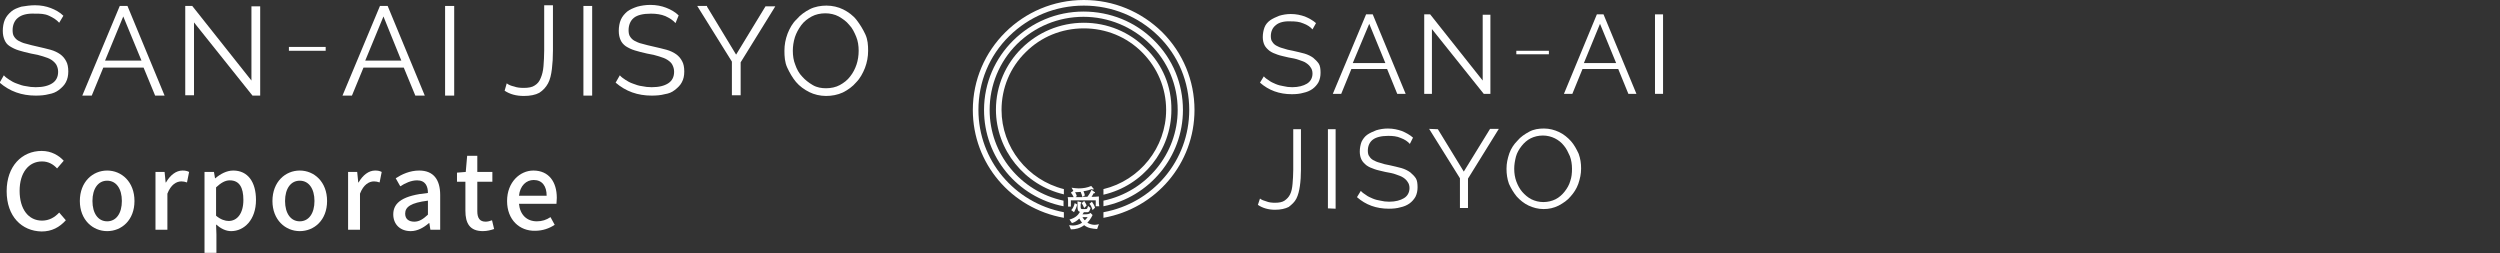<?xml version="1.0" encoding="utf-8"?>
<!-- Generator: Adobe Illustrator 24.3.0, SVG Export Plug-In . SVG Version: 6.00 Build 0)  -->
<svg version="1.1" id="レイヤー_1" xmlns="http://www.w3.org/2000/svg" xmlns:xlink="http://www.w3.org/1999/xlink" x="0px"
	 y="0px" viewBox="0 0 713.9 72.3" style="enable-background:new 0 0 713.9 72.3;" xml:space="preserve">
<rect x="0" y="0" width="713.9" height="72.3" fill="#333333" stroke="none"/>
<style type="text/css">
	.st0{display:none;}
	.st1{display:inline;}
	.st2{fill:#FFFFFF;}
	.st3{display:inline;fill:#FFFFFF;}
	.st4{fill:#BE5A28;}
	.st5{display:inline;opacity:0.8;}
	.st6{fill:#569CB2;}
	.st7{display:inline;opacity:0.6;}
	.st8{fill:#B2A558;}
	.st9{fill:#0098CF;}
	.st10{clip-path:url(#SVGID_2_);}
</style>
<g class="st0">
	<g class="st1">
		<g>
			<path class="st2" d="M16.9,12.2c-0.7-0.8-1.6-1.4-2.9-2c-1.2-0.5-2.6-0.7-4.1-0.7c-2.2-0.1-3.8,0.3-4.8,1.2
				c-1,0.8-1.5,2.1-1.5,3.5c0,0.7,0.1,1.4,0.4,1.8c0.3,0.5,0.7,0.9,1.2,1.2c0.6,0.3,1.3,0.7,2.3,0.9c0.9,0.3,2,0.5,3.2,0.8
				c1.3,0.3,2.6,0.6,3.7,0.9c1.1,0.3,2.1,0.8,2.8,1.3c0.7,0.5,1.3,1.2,1.7,2c0.4,0.7,0.6,1.7,0.6,2.9c0,1.1-0.2,2.2-0.7,3.1
				c-0.4,0.8-1.1,1.5-2,2.2c-0.8,0.6-1.7,1-2.9,1.2c-1.1,0.3-2.4,0.4-3.7,0.4c-4,0-7.4-1.2-10.3-3.7l1.2-2.1c0.4,0.5,1,0.9,1.6,1.3
				s1.3,0.8,2.2,1.1c0.8,0.3,1.6,0.6,2.5,0.7c0.9,0.2,1.8,0.3,2.8,0.3c2.1,0,3.6-0.4,4.7-1.1c1.1-0.7,1.7-1.8,1.7-3.3
				c0-0.8-0.2-1.4-0.5-2c-0.3-0.5-0.8-1-1.4-1.4c-0.6-0.4-1.4-0.7-2.4-1c-0.9-0.3-2.1-0.6-3.4-0.8c-1.3-0.3-2.6-0.6-3.5-0.9
				c-1-0.3-1.8-0.7-2.6-1.2c-0.7-0.5-1.2-1.1-1.5-1.8c-0.3-0.7-0.5-1.5-0.5-2.6c0-1.1,0.2-2.3,0.6-3.2c0.4-0.9,1-1.6,1.8-2.3
				s1.7-1,2.9-1.4C7.4,7.3,8.6,7.1,10,7.1c1.7,0,3.2,0.3,4.5,0.8s2.6,1.2,3.6,2.2L16.9,12.2z"/>
			<path class="st2" d="M34.2,7.3h2.2l10.6,25.6h-2.7l-3.3-8H29.5l-3.3,8h-2.7L34.2,7.3z M40.4,22.9l-5.1-12.6L30,22.9H40.4z"/>
			<path class="st2" d="M55.4,12.1v20.8h-2.5V7.3h2l16.9,21.3V7.4h2.5v25.5h-2.2L55.4,12.1z"/>
			<path class="st2" d="M82.5,20.1v-1.1h10.5v1.1H82.5z"/>
			<path class="st2" d="M108.5,7.3h2.2l10.6,25.6h-2.7l-3.3-8h-11.5l-3.3,8h-2.7L108.5,7.3z M114.6,22.9l-5.1-12.6l-5.2,12.6H114.6z
				"/>
			<path class="st2" d="M127.1,32.9V7.3h2.6v25.6H127.1z"/>
			<path class="st2" d="M144.7,29.4c0.5,0.4,1.2,0.7,2.1,0.9c0.8,0.3,1.7,0.4,2.8,0.4c1.3,0,2.4-0.2,3.1-0.7
				c0.8-0.5,1.3-1.1,1.7-2.1c0.4-0.9,0.7-2.1,0.8-3.4c0.1-1.3,0.2-2.9,0.2-4.5V7.1h2.5v12.9c0,2-0.1,3.7-0.3,5.3
				c-0.2,1.6-0.5,3-1.1,4.1c-0.6,1.1-1.4,2-2.5,2.7c-1.1,0.6-2.6,0.9-4.4,0.9c-2.2,0-4-0.5-5.5-1.5L144.7,29.4z"/>
			<path class="st2" d="M166.6,32.8V7.3h2.5v25.6h-2.5V32.8z"/>
			<path class="st2" d="M192.9,12.2c-0.7-0.8-1.6-1.4-2.9-2c-1.2-0.5-2.6-0.7-4.1-0.7c-2.3,0-3.9,0.4-4.9,1.2
				c-1,0.8-1.5,2.1-1.5,3.5c0,0.7,0.1,1.4,0.4,1.8c0.3,0.5,0.7,0.9,1.2,1.2c0.6,0.3,1.3,0.7,2.3,0.9c0.9,0.3,2,0.5,3.2,0.8
				c1.3,0.3,2.6,0.6,3.7,0.9c1.1,0.3,2.1,0.8,2.8,1.3c0.7,0.5,1.3,1.2,1.7,2c0.4,0.7,0.6,1.7,0.6,2.9s-0.2,2.2-0.7,3.1
				c-0.4,0.8-1.1,1.5-2,2.2s-1.7,1-2.9,1.2c-1.1,0.3-2.4,0.4-3.7,0.4c-4,0-7.4-1.2-10.3-3.7l1.2-2.1c0.4,0.5,1,0.9,1.6,1.3
				c0.6,0.4,1.3,0.8,2.2,1.1c0.8,0.3,1.6,0.6,2.5,0.7c0.9,0.2,1.8,0.3,2.8,0.3c2.1,0,3.6-0.4,4.7-1.1c1.1-0.7,1.7-1.8,1.7-3.3
				c0-0.8-0.2-1.4-0.5-2s-0.8-1-1.4-1.4s-1.4-0.7-2.4-1c-0.9-0.3-2.1-0.6-3.4-0.8c-1.3-0.3-2.6-0.6-3.5-0.9c-1-0.3-1.8-0.7-2.6-1.2
				c-0.7-0.5-1.2-1.1-1.5-1.8c-0.3-0.7-0.5-1.5-0.5-2.6c0-1.1,0.2-2.3,0.6-3.2c0.4-0.9,1-1.6,1.8-2.3c0.8-0.6,1.7-1,2.9-1.4
				c1.1-0.3,2.4-0.5,3.7-0.5c1.7,0,3.2,0.3,4.5,0.8c1.3,0.5,2.6,1.2,3.6,2.2L192.9,12.2z"/>
			<path class="st2" d="M201.9,7.5l8.3,13.7l8.4-13.8h2.8l-9.9,16v9.4H209v-9.6l-9.9-15.9h2.8V7.5z"/>
			<path class="st2" d="M235.9,33.1c-1.7,0-3.4-0.4-4.8-1.1c-1.4-0.7-2.8-1.7-3.8-2.9c-1-1.2-1.8-2.6-2.5-4.1s-0.8-3.2-0.8-4.8
				c0-1.7,0.3-3.3,0.9-4.9c0.6-1.5,1.4-3,2.6-4.1c1-1.2,2.4-2.2,3.8-2.9c1.4-0.7,3.1-1,4.7-1c1.7,0,3.4,0.4,4.8,1.1
				c1.4,0.7,2.8,1.7,3.8,3s1.8,2.6,2.5,4.1s0.8,3.1,0.8,4.7c0,1.7-0.3,3.3-0.9,4.9c-0.6,1.5-1.4,3-2.5,4.1c-1,1.2-2.4,2.2-3.8,2.9
				C239.2,32.8,237.5,33.1,235.9,33.1z M226.4,20.1c0,1.4,0.2,2.8,0.7,4c0.4,1.2,1.1,2.5,2,3.4c0.8,0.9,1.8,1.7,3,2.4
				s2.5,0.9,3.8,0.9c1.4,0,2.8-0.3,3.9-0.9c1.1-0.6,2.2-1.4,3-2.5c0.8-1,1.4-2.2,1.8-3.4c0.4-1.2,0.6-2.6,0.6-3.9
				c0-1.4-0.2-2.8-0.7-4c-0.5-1.2-1.1-2.5-2-3.4c-0.8-1-1.8-1.7-3-2.4c-1.1-0.6-2.5-0.9-3.8-0.9c-1.4,0-2.8,0.3-3.9,0.9
				c-1.1,0.6-2.2,1.4-3,2.5s-1.4,2.2-1.8,3.4C226.6,17.6,226.4,18.8,226.4,20.1z"/>
		</g>
	</g>
	<g class="st1">
		<path class="st2" d="M3.1,49.1h3.5v9H16v-9h3.5v22.1H16v-10H6.6v10H3.1V49.1z"/>
		<path class="st2" d="M25.6,63c0-5.5,3.7-8.7,7.8-8.7c4.1,0,7.8,3.2,7.8,8.7c0,5.5-3.7,8.6-7.8,8.6C29.3,71.6,25.6,68.5,25.6,63z
			 M37.6,63c0-3.5-1.6-5.8-4.2-5.8c-2.6,0-4.2,2.3-4.2,5.8c0,3.5,1.6,5.8,4.2,5.8C36,68.8,37.6,66.5,37.6,63z"/>
		<path class="st2" d="M46.8,65.1V54.7h3.4v10c0,2.8,0.8,4,2.8,4c1.5,0,2.6-0.7,4-2.5V54.7h3.5v16.5h-2.8l-0.3-2.5h-0.1
			c-1.5,1.7-3.1,2.9-5.4,2.9C48.3,71.6,46.8,69.3,46.8,65.1z"/>
		<path class="st2" d="M65.7,69.3l1.6-2.2c1.5,1.2,2.9,1.9,4.7,1.9c2,0,2.9-1,2.9-2.2c0-1.5-1.9-2.2-3.7-2.8c-2.2-0.8-4.7-2-4.7-4.8
			c0-2.8,2.2-4.8,5.8-4.8c2.2,0,4,0.9,5.4,2l-1.6,2.1c-1.1-0.8-2.3-1.4-3.7-1.4c-1.8,0-2.6,0.9-2.6,2c0,1.4,1.7,1.9,3.5,2.6
			c2.3,0.9,4.9,1.9,4.9,5c0,2.8-2.2,5-6.3,5C69.6,71.6,67.3,70.6,65.7,69.3z"/>
		<path class="st2" d="M82.5,63c0-5.4,3.7-8.7,7.5-8.7c4.4,0,6.7,3.1,6.7,7.8c0,0.7-0.1,1.4-0.1,1.7H85.8c0.3,3.1,2.2,5,5.1,5
			c1.5,0,2.7-0.4,3.9-1.2l1.2,2.2c-1.5,1-3.4,1.7-5.6,1.7C86,71.6,82.5,68.4,82.5,63z M93.7,61.5c0-2.8-1.3-4.5-3.7-4.5
			c-2.1,0-3.9,1.6-4.2,4.5H93.7z"/>
	</g>
	<g class="st1">
		<path class="st2" d="M387.3,53.9h-18.1L370,51V8.7l-0.8-3h7.5l-0.7,3v38.5l0.7,0.7h8.6l3.1-0.7L387.3,53.9z"/>
		<path class="st2" d="M418.2,8.7v42.2l-3,3h-12l-3-3V8.7l3-3h12L418.2,8.7z M411.4,11.8h-4.6l-0.7,0.7v34.7l0.7,0.7h4.6l0.7-0.7
			V12.5L411.4,11.8z"/>
		<path class="st2" d="M444.7,50.6l0.6,3.3H437l0.6-3.3l-6.5-40.7l-1.4-4.2h7.5l-0.4,2l4.3,29.4l4.3-29.4l-0.5-2h7.5L451,9.9
			L444.7,50.6z"/>
		<path class="st2" d="M463.5,53.9l0.8-3V8.7l-0.8-2.9h18.1l1.1,6.7l-3.1-0.7h-8.6l-0.7,0.7v13.7l0.7,0.7h2.4l3-0.8v7.5l-3-0.8h-2.4
			l-0.7,0.7v13.6l0.7,0.7h8.6l3.1-0.7l-1.1,6.8H463.5z"/>
	</g>
	<g class="st1">
		<path class="st2" d="M585,5.8h7.5l-0.8,3v17.4l0.7,0.7h4.6l0.7-0.7V8.7l-0.7-3h7.5l-0.8,3V51l0.8,2.9h-7.5l0.7-2.9V33.6l-0.7-0.7
			h-4.6l-0.7,0.7V51l0.8,2.9H585l0.8-2.9V8.7L585,5.8z"/>
		<path class="st2" d="M637.9,20.5v30.5l-3,3h-12l-3-3V20.5l3-3h12L637.9,20.5z M631.1,23.6h-4.6l-0.7,0.7v22.9l0.7,0.7h4.6l0.7-0.7
			V24.3L631.1,23.6z"/>
		<path class="st2" d="M669.2,38.1h-3l-6.3-16.4V51l0.8,2.9h-7.5L654,51V8.7l-0.8-3h6.7l7.8,19.8l7.8-19.8h6.7l-0.8,3V51l0.8,2.9
			h-7.5l0.8-2.9V21.7L669.2,38.1z"/>
		<path class="st2" d="M694.8,53.9l0.8-3V8.7l-0.8-2.9h18.1l1.1,6.7l-3.1-0.7h-8.6l-0.7,0.7v13.7l0.7,0.7h2.4l3-0.8v7.5l-3-0.8h-2.4
			l-0.7,0.7v13.6l0.7,0.7h8.6l3.1-0.7l-1.1,6.8H694.8z"/>
		<path class="st2" d="M640.3,15.5L628.9,6l-11.4,9.5l-3-3.6l12.7-10.5c1-0.8,2.5-0.8,3.5,0l12.7,10.5L640.3,15.5z"/>
	</g>
	<path class="st3" d="M502.6,37.8c1-1,2.3-1.6,3-2.9c0.2-0.3,0.7-0.5,0.9-0.7c0.5-0.5,1-1,1.5-1.5c0.9-0.7,1.8-1.4,2.6-2.1
		c0.7-0.6,1.4-1.1,2.1-1.6c0.4-0.3,0.8-0.7,1.3-1c0.6-0.3,1.6,0.5,1.5,1.2c-0.3,1.5-0.8,3.1-1.3,4.6c-0.1,0.3-0.3,0.5-0.5,0.9
		c-0.1,0.3-0.1,0.7-0.2,1.1c0.3,0.1,0.5,0.2,0.7-0.3c0.2-0.4,0.6-0.7,0.9-1.1c1-1,2-2,3.1-2.9c1.2-1.1,2.5-2.2,3.8-3.1
		c0.9-0.6,1.9-1.1,3-1.4c0.9-0.2,1.3,0.3,1.2,1.2c-0.1,0.9-0.4,1.7-0.6,2.6c-0.3,1.1-0.5,2.3-0.8,3.4c-0.1,0.5-0.2,0.9-0.3,1.4
		c0,0.2-0.1,0.6,0,0.7c0.2,0.1,0.6,0.1,0.8,0.1c1.3-0.5,2.6-1,3.9-1.6c0.9-0.4,1.7-1.1,2.6-1.6c0.1-0.1,0.2-0.2,0.3-0.2
		c1.6-0.2,2.5-1.6,3.8-2.2c0.8-0.4,1.5-1,2-1.8c0.4-0.6,0.9-1.1,1.2-1.7c0.1-0.2,0.6-0.3,0.8-0.2c0.3,0.1,0.9,0.3,0.7,0.9
		c-0.2,0.7-0.5,1.3-0.7,2c-0.1,0.5-0.1,1.1,0.1,1.7c0.1,0.2,0.7,0.4,1,0.3c1.1-0.2,2.3-0.5,3.4-0.8c0.5-0.1,1.1-0.2,1.5-0.4
		c0.4-0.2,0.8-0.5,1.2-0.7c0.2-0.1,0.5-0.2,0.6-0.2c0.5-0.5,0.9-1,1.3-1.5c0.1-0.1,0.2-0.1,0.2-0.2c0.2-1,0.8-0.4,1.2-0.3
		c0.5,0.2,0.4,0.5,0.3,1c-0.2,0.9-0.9,1.4-1.3,2.2c-0.1,0.2-0.2,0.3-0.3,0.5c-0.3,0.4-0.7,0.8-0.8,1.2c-0.3,1.1-1.2,1.8-1.4,3.1
		c-0.2,1.4-0.6,2.9-1.4,4.2c-0.1,0.2-0.2,0.5-0.3,0.7c0.1,0.1,0.2,0.1,0.2,0.2c0.9-0.8,1.9-1.5,2.8-2.3c0.3-0.3,0.8-0.4,1.1-0.7
		c0.8-0.5,1.5-1,2.3-1.5c0.6-0.4,1.3-0.7,1.9-1.1c0.2-0.1,0.4-0.4,0.6-0.6c0.8-0.4,1.5-0.9,2.3-1.3c1.3-0.7,2.6-1.3,3.8-1.9
		c1.4-0.7,2.8-1.3,4.2-1.9c0.3-0.1,0.5-0.3,0.8-0.5c0.7-0.3,1.5-0.6,2.2-0.9c0.1,0,0.2-0.1,0.2-0.2c0.3-0.3,0.5-0.6,0.9-0.1
		c0.2,0.2,0.6,0.2,0.9,0.3c-0.2,0.3-0.4,0.7-0.6,1c0.2,0.1,0.3,0.2,0.5,0.4c-0.2,0.1-0.4,0.2-0.5,0.2c-0.8,0.2-1.7,0.2-2.5,0.5
		c-1.1,0.4-2,0.9-3.1,1.4c-1.1,0.5-2.3,1-3.4,1.6c-0.9,0.4-1.8,1-2.7,1.4c-1.7,0.7-3,2.1-4.7,2.9c-1.5,0.7-2.8,1.8-4.2,2.8
		c-0.4,0.3-0.8,0.6-1.3,1c-0.1,0.1-0.2,0.3-0.4,0.5c-1.1,0.9-2.3,1.6-2.9,2.9c-0.3,0.7-0.4,1.4-0.7,2.1c-0.4,1.1-0.8,2.1-1.3,3.2
		c-0.3,0.8-0.6,1.6-1.1,2.2c-0.3,0.3-0.5,0.7-0.6,1c-0.6,1.3-1.5,2.4-2.6,3.2c-0.4,0.3-0.5,0.8-1.1,0.9c-0.6,0.1-1-0.1-1.3-0.5
		c-0.5-1-0.8-2.2-0.3-3.3c0.2-0.6,0.4-1.3,0.7-1.9c0.3-0.5,0.7-1,0.9-1.5c0.8-1.6,1.9-2.8,3.1-4c1.1-1.2,2.3-2.3,3.4-3.5
		c0.4-0.4,0.5-1.1,0.7-1.7c0.2-0.7,0.6-1.4,0.3-2.3c0-0.2,0.2-0.4,0.3-0.6c0.1-0.3,0.2-0.5,0.3-0.8c0.3-0.9,0.6-1.8,0.9-2.7
		c0.2-0.7,0.5-1.5,0.7-2.3c-0.3,0.1-0.5,0-0.6,0.1c-1.2,0.9-2.7,1-4.1,1.3c-1.2,0.2-2.4,0-3.1-1.1c-0.1-0.2-0.1-0.4-0.2-0.6
		c-0.1-0.4-0.3-0.8-0.4-1.2c-1.3,1-2.4,1.9-3.5,2.7c-1.5,1-3,1.9-4.5,2.8c-0.3,0.2-0.6,0.3-0.9,0.4c-0.8,0.3-1.5,0.7-2.3,1
		c-0.5,0.2-1.1,0.4-1.6,0.6c-0.8,0.3-1.6-0.1-2.1-0.5c-0.4-0.3-0.6-0.9-0.3-1.6c0.3-0.8,0.3-1.7,0.4-2.5c0.2-1,0.5-1.9,0.8-2.9
		c0.2-0.7,0.4-1.3,0.7-2.1c-1.3,1-2.6,1.9-3.8,2.9c-1.2,1-2.1,2.3-3.6,2.7c-0.1,0.3,0,0.6-0.2,0.8c-0.8,0.8-1.8,1.4-2.5,2.2
		c-0.5,0.6-1.2,1.2-1.4,1.9c-0.2,0.8-0.7,1.3-1.1,1.9c-0.2,0.3-0.6,0.5-0.9,0.2c-0.3-0.3-0.6-0.5-0.4-1.1c0.3-0.7,0.4-1.6,0.7-2.3
		c0.3-0.8,0.3-1.7,1.3-2.1c0.2-0.1,0.2-0.8,0.2-1.2c0-0.1-0.1-0.3,0-0.3c0.9-1.3,0.5-2.9,1.1-4.4c-0.3,0-0.5-0.1-0.6,0
		c-0.9,0.6-1.8,1.1-2.7,1.8c-0.7,0.6-1.3,1.3-1.9,1.9c-0.3,0.3-0.6,0.5-0.8,0.8c-0.5,0.6-0.9,1.3-1.5,1.9c-0.6,0.6-1.3,1.2-1.9,1.8
		c-0.2,0.2-0.5,0.5-0.7,0.7c-0.9,1-1.7,2-2.6,3c-0.4,0.5-0.8,0.9-1.3,1.3c-0.1,0.1-0.4,0.2-0.6,0.2c-0.6-0.2-1-1.3-0.7-1.9
		c0.5-1.2,1-2.3,1.5-3.5c0.1-0.1,0.1-0.2,0.2-0.3c0.4-0.9,0.9-1.8,1.2-2.8c0.3-1.1,0.5-2.3,0.7-3.4c0.1-0.3,0.1-0.7,0.2-1
		c0-0.4-0.2-0.5-0.5-0.5c-0.6,0.1-1.3,0.3-1.9,0.4c-0.2,0-0.4-0.1-0.7-0.1c0.1-0.3,0.1-0.6,0.3-0.7c0.4-0.3,0.9-0.5,1.4-0.7
		c0.6-0.4,1.3-0.7,1.9-1.1c0.4-0.3,0.8-0.3,1.3-0.1c0.4,0.3,0.3,0.6,0.3,1c-0.1,0.9-0.1,1.7-0.3,2.6c-0.2,0.8-0.5,1.6-0.8,2.5
		c-0.1,0.4-0.1,0.9-0.2,1.3c-0.3,0.9-0.6,1.9-1,2.8C502.5,37.7,502.5,37.8,502.6,37.8z M541.8,46.5c-2,2.5-4.3,4.8-4.7,8.2
		c0.3-0.1,0.7-0.2,0.8-0.5c0.5-0.7,1-1.5,1.5-2.3c0.8-1.5,1.7-3,2.1-4.7C541.6,47,541.7,46.7,541.8,46.5z"/>
	<g class="st1">
		
			<rect x="291.1" y="15.9" transform="matrix(0.707 -0.707 0.707 0.707 70.062 231.883)" class="st4" width="47.6" height="30.9"/>
	</g>
	<g class="st5">
		
			<rect x="287.7" y="7.6" transform="matrix(0.707 -0.707 0.707 0.707 66.609 223.543)" class="st6" width="30.9" height="47.6"/>
	</g>
	<g class="st7">
		
			<rect x="290.2" y="29.1" transform="matrix(0.707 -0.707 0.707 0.707 61.412 221.863)" class="st8" width="16.7" height="15.4"/>
	</g>
</g>
<g class="st0">
	<polygon class="st3" points="291.7,56.4 298.5,49.6 308.3,49.6 308.3,41.4 298.7,41.4 298.7,8.6 308.3,8.6 308.3,1.8 299.1,1.8 
		291.9,1.8 291.9,8.9 291.9,40.9 291.9,48 291.9,55.1 285.1,55.1 285.1,48 285.1,15.9 285.1,1.8 276.9,1.8 276.9,16.2 276.9,56 
		276.9,56 276.9,63.2 276.9,70.5 284.1,63.2 308.3,63.2 308.3,56.4 	"/>
	<g class="st1">
		<path class="st2" d="M341.5,16.1c1.6-1.1,2.5-2.7,3-4.2c0.5-1.5,0.5-4.9,0.5-7c0-0.7-0.1-1.2-0.2-1.6h2.6c0,0.1-0.1,0.9-0.1,1.6
			c0,2.1-0.1,5.8-0.5,7.6c-0.5,2-1.6,3.7-3.2,5.1L341.5,16.1z M349.8,16.3c0.1-0.3,0.1-0.8,0.1-1.3V4.7c0-0.8-0.1-1.5-0.1-1.5h2.6
			c0,0.1-0.1,0.7-0.1,1.5V14c1.4-0.6,3.2-2,4.4-3.7l1.4,2c-1.5,1.9-4,3.8-6,4.8c-0.4,0.2-0.5,0.4-0.8,0.5L349.8,16.3z"/>
		<path class="st2" d="M367.4,7.7c1.2,0,2.3,1,2.3,2.3s-1,2.3-2.3,2.3s-2.3-1-2.3-2.3S366.2,7.7,367.4,7.7z"/>
		<path class="st2" d="M390.9,5.6c0.5,0,1.3,0,1.8-0.1v2.4c-0.7-0.1-1.4-0.1-1.8-0.1h-2.5c-0.3,4.7-2.2,7.9-5.4,9.9l-2.4-1.6
			c0.6-0.3,1.3-0.6,1.7-1c1.9-1.4,3.3-3.6,3.6-7.3h-3.7c-0.7,1.3-1.8,2.8-2.9,3.7l-2.2-1.3c1.3-0.9,2.4-2.5,3.1-3.7
			c0.5-0.8,0.8-1.7,1-2.4c0.2-0.5,0.3-1.2,0.4-1.8l2.7,0.5c-0.2,0.4-0.4,1.1-0.6,1.4c-0.1,0.4-0.3,0.8-0.5,1.3H390.9z"/>
		<path class="st2" d="M397.5,16c0.2-0.4,0.2-0.7,0.2-1.2V5.3c0-0.7-0.1-1.5-0.2-2h2.8c-0.1,0.7-0.2,1.3-0.2,2v9.2
			c2.9-0.8,6.8-3.1,9.1-5.9l1.3,2c-2.4,2.9-6.1,5-10.3,6.4c-0.2,0.1-0.6,0.2-1.1,0.5L397.5,16z"/>
		<path class="st2" d="M426.6,4.7c-0.1,0.2-0.5,0.7-0.6,1.1c-0.6,1.4-1.6,3.3-2.8,4.9c1.8,1.5,3.9,3.8,5,5.1l-2,1.8
			c-1.2-1.6-2.8-3.4-4.5-5c-1.9,2-4.2,3.8-6.7,5l-1.8-1.9c2.9-1.1,5.6-3.2,7.3-5.1c1.2-1.3,2.3-3.1,2.6-4.3h-6
			c-0.7,0-1.7,0.1-2.1,0.1V3.7c0.5,0.1,1.6,0.1,2.1,0.1h6.2c0.8,0,1.5-0.1,1.8-0.2L426.6,4.7z"/>
	</g>
	<g class="st1">
		<path class="st2" d="M353.3,56.4h-5.5V36.8c1.1-3.4,1.4-8.4,1.4-8.4v-0.7h-6.8v0.7c0,0,1.1,5,1.4,8.4v15.4
			c-0.2,2.2-0.2,5.8-1.4,8.4v-0.2h11.3c3.2,1,7.6,1.4,7.6,1.4h0.1v-5.5h-0.1c-1.4,0.2-4.2,0.2-7.6,0.2"/>
		<path class="st2" d="M377.9,56.4h-4.1V45.5h3.2c3.4,0.2,6,0.2,7.4,1.4h0.3v-5.5h-0.3c-1.4-0.8-4-0.6-7.4,0h-3.2v-9.6h3.2
			c3.8,0.2,6.6,0.2,8,1.4h1.1v-5.5H385c-1.4-0.7-4.6-0.5-8,0h-8.7V28c0,0,0.2,5,1.4,8.4v15.6c-1.1,2.2-1.1,5.8-1.4,8.4v0h9.1
			c3.6,0.8,8,1.4,8,1.4h0.7v-5.5h-0.7c-1.4,0.4-4.6,0.4-8,0.4"/>
		<path class="st2" d="M425.1,57.1c-7.2,0-12.8-5.6-12.8-12.6s5.8-12.6,12.8-12.6c3.4,0,5.8,0.8,7.8,2.4l0.9,1v-6.8l-0.3-0.2
			c-0.6-0.2-1-0.2-1.6-0.4c-1.8-0.4-4-1-7-1c-10.2,0-18,7.8-18,17.6c0,9.8,8,17.6,18,17.6c3.6,0,6-0.6,9-1.6l1.3-0.2v-6.8l-1.9,1.2
			C431.4,56.3,428.5,57.1,425.1,57.1"/>
		<path class="st2" d="M450.3,56.4h-2.7V45.5h2.9c3.4,0.2,6,0.2,7.4,1.4h0.6v-5.5h-0.6c-1.4-0.8-4-0.6-7.4,0h-2.9v-9.6h2.9
			c3.8,0.2,6.6,0.2,8,1.4h1.4v-5.5h-1.4c-1.4-0.7-4.6-0.5-8,0h-9.7V28c0,0,1.3,5,1.4,8.4v15.6c-0.1,2.2-0.1,5.8-1.4,8.4v0h10.1
			c3.6,0.8,8,1.4,8,1.4h1v-5.5h-1c-1.4,0.4-4.4,0.4-8,0.4"/>
		<path class="st2" d="M484.1,51.4c-1.2-1.6-2.2-3-3.2-4.4c3.8-1.6,5.8-4.8,5.8-9c0-6.2-4.6-10.2-11.8-10.2H468v0.7
			c-0.6,1.2-0.6,4.2,0,8.4v15.8c-0.6,4-0.6,6.8,0,8.2v1h4.1v-1c0.9-1.2,0.9-4.2,1.4-8.2v-4.4h1.4h1.2c3.2,5.6,7.8,11.5,9.2,13.3
			l0.2,0.4h7.6l-1.4-1.4C488.9,58.1,486.5,54.7,484.1,51.4 M473.5,31.9h1.9c5.9,0,7.7,4.3,6.7,8.1c-0.7,2.5-3.1,4.2-5.7,4.2l-2.9,0
			C473.5,44.1,473.5,31.9,473.5,31.9z"/>
		<path class="st2" d="M506.2,56.4h-4.1V45.5h3.2c3.4,0.2,6,0.2,7.4,1.4h0.3v-5.5h-0.3c-1.4-0.8-4-0.6-7.4,0h-3.2v-9.6h3.2
			c3.8,0.2,6.6,0.2,8,1.4h1.1v-5.5h-1.1c-1.4-0.7-4.6-0.5-8,0h-8.7V28c0,0,0.2,5,1.4,8.4v15.6c-1.1,2.2-1.1,5.8-1.4,8.4v0h9.1
			c3.6,0.8,8,1.4,8,1.4h0.7v-5.5h-0.7c-1.2,0.4-4.4,0.4-8,0.4"/>
		<path class="st2" d="M532.8,41.7c-3-1.9-5.3-3.6-4.9-6.6c0.3-2.1,2.1-3.7,4.2-3.7c2.7-0.1,4.9,0.9,5.5,2.6l1.4,3.6v-9.7h-0.6
			c-0.8,0-1.4-0.2-2-0.4c-1.2-0.2-2.4-0.6-4-0.6c-6.2,0-10.2,3.8-10.2,9.3c0,5.4,3.8,7.9,7,10.1c2.8,1.9,5.3,3.6,4.9,6.8
			c-0.3,2.5-2.4,4.4-4.9,4.3c-2.7-0.1-5.6-1.4-6.6-3.2l-1.4-2.4v8.7h0.6c0.8,0.2,1.6,0.4,2.4,0.4c1.6,0.4,3,0.8,5.2,0.8
			c6.2,0,10.6-4.2,10.6-9.9C540,46.4,536.2,44,532.8,41.7"/>
	</g>
	<g class="st1">
		<g>
			<path class="st2" d="M16.9,9c-0.7-0.8-1.6-1.4-2.9-2S11.5,6.3,10,6.3C7.8,6.2,6.2,6.6,5.1,7.6c-1,0.8-1.5,2.1-1.5,3.5
				c0,0.7,0.1,1.4,0.4,1.8c0.3,0.5,0.7,0.9,1.2,1.2c0.6,0.3,1.3,0.7,2.3,0.9c0.9,0.3,2,0.5,3.2,0.8c1.3,0.3,2.6,0.6,3.7,0.9
				s2.1,0.8,2.8,1.3c0.7,0.5,1.3,1.2,1.7,2c0.4,0.7,0.6,1.7,0.6,2.9s-0.2,2.2-0.7,3.1c-0.4,0.8-1.1,1.5-2,2.2
				c-0.8,0.6-1.7,1-2.9,1.2c-1.1,0.3-2.4,0.4-3.7,0.4c-4,0-7.4-1.2-10.3-3.7l1.2-2.1c0.4,0.5,1,0.9,1.6,1.3s1.3,0.8,2.2,1.1
				s1.6,0.6,2.5,0.7c0.9,0.2,1.8,0.3,2.8,0.3c2.1,0,3.6-0.4,4.7-1.1c1.1-0.7,1.7-1.8,1.7-3.3c0-0.8-0.2-1.4-0.5-2
				c-0.3-0.5-0.8-1-1.4-1.4c-0.6-0.4-1.4-0.7-2.4-1c-0.9-0.3-2.1-0.6-3.4-0.8c-1.3-0.3-2.6-0.6-3.5-0.9c-1-0.3-1.8-0.7-2.6-1.2
				s-1.2-1.1-1.5-1.8c-0.3-0.7-0.5-1.5-0.5-2.6c0-1.1,0.2-2.3,0.6-3.2s1-1.6,1.8-2.3s1.7-1,2.9-1.4C7.4,4.2,8.6,4,10,4
				c1.7,0,3.2,0.3,4.5,0.8S17,6,18.1,6.9L16.9,9z"/>
			<path class="st2" d="M34.2,4.2h2.2l10.6,25.6h-2.7l-3.3-8H29.5l-3.3,8h-2.7L34.2,4.2z M40.4,19.8L35.2,7.1L30,19.8H40.4z"/>
			<path class="st2" d="M55.4,8.9v20.8h-2.5V4.2h2l16.9,21.3V4.3h2.5v25.5h-2.2L55.4,8.9z"/>
			<path class="st2" d="M82.5,16.9v-1.1h10.5v1.1H82.5z"/>
			<path class="st2" d="M108.5,4.2h2.2l10.6,25.6h-2.7l-3.3-8h-11.5l-3.3,8h-2.7L108.5,4.2z M114.6,19.8l-5.1-12.6l-5.2,12.6H114.6z
				"/>
			<path class="st2" d="M127.1,29.7V4.2h2.6v25.6H127.1z"/>
			<path class="st2" d="M144.7,26.2c0.5,0.4,1.2,0.7,2.1,0.9c0.8,0.3,1.7,0.4,2.8,0.4c1.3,0,2.4-0.2,3.1-0.7
				c0.8-0.5,1.3-1.1,1.7-2.1c0.4-0.9,0.7-2.1,0.8-3.4c0.1-1.3,0.2-2.9,0.2-4.5V4h2.5v12.9c0,2-0.1,3.7-0.3,5.3
				c-0.2,1.6-0.5,3-1.1,4.1s-1.4,2-2.5,2.7c-1.1,0.6-2.6,0.9-4.4,0.9c-2.2,0-4-0.5-5.5-1.5L144.7,26.2z"/>
			<path class="st2" d="M166.6,29.6V4.2h2.5v25.6h-2.5V29.6z"/>
			<path class="st2" d="M192.9,9c-0.7-0.8-1.6-1.4-2.9-2c-1.2-0.5-2.6-0.7-4.1-0.7c-2.3,0-3.9,0.4-4.9,1.2c-1,0.8-1.5,2.1-1.5,3.5
				c0,0.7,0.1,1.4,0.4,1.8c0.3,0.5,0.7,0.9,1.2,1.2c0.6,0.3,1.3,0.7,2.3,0.9c0.9,0.3,2,0.5,3.2,0.8c1.3,0.3,2.6,0.6,3.7,0.9
				c1.1,0.3,2.1,0.8,2.8,1.3c0.7,0.5,1.3,1.2,1.7,2c0.4,0.7,0.6,1.7,0.6,2.9c0,1.1-0.2,2.2-0.7,3.1c-0.4,0.8-1.1,1.5-2,2.2
				c-0.8,0.6-1.7,1-2.9,1.2c-1.1,0.3-2.4,0.4-3.7,0.4c-4,0-7.4-1.2-10.3-3.7l1.2-2.1c0.4,0.5,1,0.9,1.6,1.3c0.6,0.4,1.3,0.8,2.2,1.1
				c0.8,0.3,1.6,0.6,2.5,0.7c0.9,0.2,1.8,0.3,2.8,0.3c2.1,0,3.6-0.4,4.7-1.1c1.1-0.7,1.7-1.8,1.7-3.3c0-0.8-0.2-1.4-0.5-2
				c-0.3-0.5-0.8-1-1.4-1.4s-1.4-0.7-2.4-1c-0.9-0.3-2.1-0.6-3.4-0.8c-1.3-0.3-2.6-0.6-3.5-0.9c-1-0.3-1.8-0.7-2.6-1.2
				s-1.2-1.1-1.5-1.8c-0.3-0.7-0.5-1.5-0.5-2.6c0-1.1,0.2-2.3,0.6-3.2c0.4-0.9,1-1.6,1.8-2.3c0.8-0.6,1.7-1,2.9-1.4
				c1.1-0.3,2.4-0.5,3.7-0.5c1.7,0,3.2,0.3,4.5,0.8c1.3,0.5,2.6,1.2,3.6,2.2L192.9,9z"/>
			<path class="st2" d="M201.9,4.3l8.3,13.7l8.4-13.8h2.8l-9.9,16v9.4H209v-9.6l-9.9-15.9h2.8V4.3z"/>
			<path class="st2" d="M235.9,29.9c-1.7,0-3.4-0.4-4.8-1.1c-1.4-0.7-2.8-1.7-3.8-2.9c-1-1.2-1.8-2.6-2.5-4.1s-0.8-3.2-0.8-4.8
				c0-1.7,0.3-3.3,0.9-4.9c0.6-1.5,1.4-3,2.6-4.1c1-1.2,2.4-2.2,3.8-2.9s3.1-1,4.7-1c1.7,0,3.4,0.4,4.8,1.1c1.4,0.7,2.8,1.7,3.8,3
				s1.8,2.6,2.5,4.1s0.8,3.1,0.8,4.7c0,1.7-0.3,3.3-0.9,4.9c-0.6,1.5-1.4,3-2.5,4.1c-1,1.2-2.4,2.2-3.8,2.9
				C239.2,29.6,237.5,29.9,235.9,29.9z M226.4,16.9c0,1.4,0.2,2.8,0.7,4c0.4,1.2,1.1,2.5,2,3.4c0.8,0.9,1.8,1.7,3,2.4
				c1.1,0.6,2.5,0.9,3.8,0.9c1.4,0,2.8-0.3,3.9-0.9c1.1-0.6,2.2-1.4,3-2.5c0.8-1,1.4-2.2,1.8-3.4c0.4-1.2,0.6-2.6,0.6-3.9
				c0-1.4-0.2-2.8-0.7-4c-0.5-1.2-1.1-2.5-2-3.4c-0.8-1-1.8-1.7-3-2.4c-1.1-0.6-2.5-0.9-3.8-0.9c-1.4,0-2.8,0.3-3.9,0.9
				c-1.1,0.6-2.2,1.4-3,2.5s-1.4,2.2-1.8,3.4C226.6,14.4,226.4,15.6,226.4,16.9z"/>
		</g>
	</g>
	<g class="st1">
		<path class="st2" d="M3.1,46h4l4,11.2c0.5,1.5,1,3,1.5,4.5h0.1c0.5-1.5,0.9-3,1.4-4.5l4-11.2h4V68H19V57.1c0-2,0.3-4.8,0.4-6.8
			h-0.1l-1.8,5.1l-3.8,10.5h-2.2L7.7,55.4l-1.7-5.1H5.8c0.1,2,0.4,4.9,0.4,6.8V68H3.1V46z"/>
		<path class="st2" d="M28.5,63.7c0-3.5,3-5.4,9.9-6.1c0-1.9-0.7-3.6-3.1-3.6c-1.7,0-3.4,0.8-4.8,1.7l-1.3-2.3
			c1.7-1.1,4-2.2,6.7-2.2c4.1,0,6,2.6,6,7V68H39l-0.3-1.9h-0.1c-1.5,1.3-3.3,2.3-5.2,2.3C30.6,68.4,28.5,66.6,28.5,63.7z M38.4,63.8
			v-4c-4.9,0.6-6.5,1.8-6.5,3.7c0,1.6,1.1,2.3,2.6,2.3C35.9,65.7,37.1,65,38.4,63.8z"/>
		<path class="st2" d="M48.6,51.5h2.8l0.3,2.3h0.1c1.5-1.5,3.2-2.7,5.5-2.7c3.5,0,5.1,2.3,5.1,6.5V68h-3.4v-10c0-2.8-0.8-4-2.8-4
			c-1.5,0-2.6,0.8-4,2.2V68h-3.4V51.5z"/>
		<path class="st2" d="M67.3,66.2l1.6-2.2c1.5,1.2,2.9,1.9,4.7,1.9c2,0,2.9-1,2.9-2.2c0-1.5-1.9-2.2-3.7-2.8c-2.2-0.8-4.7-2-4.7-4.8
			c0-2.8,2.2-4.8,5.8-4.8c2.2,0,4,0.9,5.4,1.9l-1.6,2.1c-1.1-0.8-2.3-1.4-3.7-1.4c-1.8,0-2.6,0.9-2.6,2c0,1.4,1.7,1.9,3.5,2.6
			c2.3,0.9,4.9,1.9,4.9,5c0,2.8-2.2,5-6.3,5C71.3,68.4,68.9,67.5,67.3,66.2z"/>
		<path class="st2" d="M84.8,46.4c0-1.2,0.9-2,2.2-2s2.2,0.8,2.2,2c0,1.2-1,2-2.2,2S84.8,47.6,84.8,46.4z M85.3,51.5h3.4V68h-3.4
			V51.5z"/>
		<path class="st2" d="M94.5,59.8c0-5.5,3.7-8.7,7.8-8.7c4.1,0,7.8,3.2,7.8,8.7c0,5.5-3.7,8.6-7.8,8.6
			C98.2,68.4,94.5,65.3,94.5,59.8z M106.5,59.8c0-3.5-1.6-5.8-4.2-5.8c-2.6,0-4.2,2.3-4.2,5.8c0,3.5,1.6,5.8,4.2,5.8
			C104.9,65.6,106.5,63.3,106.5,59.8z"/>
		<path class="st2" d="M115.9,51.5h2.8l0.3,2.3h0.1c1.5-1.5,3.2-2.7,5.5-2.7c3.5,0,5.1,2.3,5.1,6.5V68h-3.4v-10c0-2.8-0.8-4-2.8-4
			c-1.5,0-2.6,0.8-4,2.2V68h-3.4V51.5z"/>
	</g>
</g>
<g>
	<g>
		<g>
			<path class="st2" d="M305.4,62.7c1.7-0.5,2.4-1.2,3-2.2c-0.5-0.1-0.7-0.5-0.7-1.3c0-0.6,0-1.2,0-1.7l0.9,0.2
				c0.1,0,0.2,0.1,0.2,0.2c0,0.1-0.1,0.2-0.2,0.3c0,0.2,0,0.4,0,0.6v0.4c0,0.3,0.1,0.5,0.4,0.5h1c0.5,0,0.5-0.2,0.7-0.9l0.7,0.6
				c-0.2,0.8-0.4,1.2-0.9,1.2h-1c-0.1,0.2-0.2,0.4-0.4,0.6h0.8c0.7,0,1.2-0.1,1.5-0.4l0.6,0.6c-0.5,1.1-1.2,1.9-1.5,2.2
				c0.7,0.4,1.4,0.6,2.1,0.6c0.5,0,0.9-0.1,1.2-0.2l-0.5,1.4c-1.3-0.1-2.6-0.2-3.7-1.1c-1.2,0.9-2.5,1.2-3.8,1.2l-0.5-1.2
				c0.3,0,0.7,0.1,1.1,0.1c0.8,0,1.9-0.3,2.6-0.8c-0.3-0.4-0.6-0.8-0.8-1.2c-0.6,0.6-1.3,1.1-2.1,1.3L305.4,62.7z M309.1,62
				c0.2,0.3,0.4,0.7,0.7,0.9c0.3-0.3,0.6-0.6,0.8-0.9H309.1z M306.5,54.5l-0.5-0.9c0.7,0.1,1.4,0.2,2,0.2c1.3,0,2.5-0.2,3.6-0.7
				l0.6,0.7c0.1,0.1,0.1,0.1,0.1,0.2c0,0.2-0.2,0.2-0.5,0c-0.5,0.2-1.5,0.5-2.4,0.6c0.2,0.4,0.3,0.8,0.4,1.2l-0.7,0.4v0h1.4
				c0.5-0.6,0.9-1.3,1.2-2l0.8,0.6c0.1,0,0.2,0.1,0.2,0.2c0,0.2-0.2,0.2-0.4,0.2c-0.2,0.4-0.4,0.7-0.6,1c0.7,0,1.4,0,2.1-0.1
				c0,0.4,0,0.8,0,1.3c0,0.5,0,1,0.1,1.5h-1c0-0.6,0-1.1,0-1.7h-7.1c0,0.6,0,1.2,0,1.8H305c0-0.4,0-0.9,0-1.3c0-0.5,0-1-0.1-1.4
				c0.2,0,1.4,0,1.7,0c-0.2-0.5-0.5-0.9-0.8-1.3L306.5,54.5z M307.1,56.3L307.1,56.3l2,0c-0.1-0.5-0.3-1-0.5-1.5
				c-0.4,0-1.2,0.1-1.6,0.1c0.2,0.3,0.4,0.7,0.5,1.1L307.1,56.3z M307.6,58.4c-0.2,0.8-0.5,1.5-0.9,2.2l-0.8-0.6
				c0.5-0.5,0.8-1.2,1-2L307.6,58.4z M309.6,57.4c0.3,0.4,0.6,0.9,0.7,1.3l-0.7,0.7c-0.2-0.5-0.4-0.9-0.7-1.4L309.6,57.4z
				 M311.8,57.6c0.3,0.4,0.7,1,0.9,1.7L312,60c-0.2-0.7-0.5-1.4-0.9-1.8L311.8,57.6z"/>
			<path class="st2" d="M327.2,13.8c-4.7-4.7-11-7.3-17.7-7.3c-13.8,0-25.1,11.1-25.1,24.8c0,11.5,8.2,21.6,19.4,24.2V54
				C293.4,51.4,286,42,286,31.4c0-6.2,2.4-12.1,6.9-16.5c4.4-4.4,10.3-6.8,16.6-6.8c6.3,0,12.2,2.4,16.6,6.8
				c4.4,4.4,6.9,10.2,6.9,16.5c0,10.7-7.5,20.1-17.9,22.6v1.6c11.3-2.6,19.4-12.7,19.4-24.2C334.6,24.7,332,18.5,327.2,13.8"/>
			<path class="st2" d="M329.5,11.5c-5.3-5.3-12.5-8.2-20.1-8.2c-15.6,0-28.4,12.6-28.4,28.1c0,13.4,9.5,24.9,22.7,27.5v-1.6
				c-12.3-2.6-21.1-13.4-21.1-25.9c0-7.1,2.8-13.8,7.8-18.8c5.1-5,11.8-7.8,19-7.8c7.1,0,13.9,2.8,19,7.8c5.1,5,7.9,11.7,7.9,18.8
				c0,12.5-8.9,23.3-21.2,25.9v1.6c13.2-2.6,22.7-14.2,22.7-27.5C337.8,23.9,334.9,16.8,329.5,11.5"/>
			<path class="st2" d="M331.9,9.2c-6-5.9-13.9-9.2-22.4-9.2c-17.5,0-31.7,14.1-31.7,31.4c0,15.2,10.9,28.1,26,30.8v-1.6
				c-14.2-2.7-24.4-14.9-24.4-29.2c0-8,3.1-15.5,8.8-21.1c5.7-5.6,13.2-8.7,21.3-8.7c8,0,15.6,3.1,21.3,8.7
				c5.7,5.6,8.8,13.1,8.8,21.1c0,14.4-10.3,26.6-24.5,29.2v1.6c15.1-2.7,26-15.6,26-30.8C341.1,23,337.8,15.1,331.9,9.2"/>
		</g>
		<g>
			<g>
				<path class="st2" d="M374.8,8.4c-0.6-0.7-1.5-1.3-2.6-1.7c-1.1-0.5-2.3-0.6-3.6-0.6c-1.9-0.1-3.4,0.3-4.3,1.1
					c-0.9,0.7-1.4,1.8-1.4,3.1c0,0.6,0.1,1.3,0.4,1.6c0.3,0.5,0.6,0.8,1.1,1.1c0.5,0.3,1.2,0.6,2,0.8c0.8,0.3,1.7,0.5,2.8,0.7
					c1.2,0.3,2.3,0.5,3.3,0.8c1,0.3,1.8,0.7,2.5,1.2c0.6,0.5,1.2,1.1,1.6,1.7s0.5,1.6,0.5,2.6c0,1-0.2,1.9-0.6,2.7
					c-0.4,0.7-1,1.4-1.7,1.9s-1.6,0.9-2.6,1.1c-1,0.3-2.1,0.4-3.3,0.4c-3.6,0-6.6-1.1-9.1-3.3l1.1-1.8c0.4,0.5,0.9,0.8,1.5,1.2
					c0.5,0.4,1.2,0.7,1.9,1c0.7,0.3,1.5,0.5,2.2,0.6c0.8,0.2,1.6,0.3,2.5,0.3c1.8,0,3.2-0.4,4.2-1c1-0.6,1.6-1.6,1.6-2.9
					c0-0.7-0.2-1.3-0.5-1.7c-0.3-0.5-0.7-0.9-1.3-1.3c-0.5-0.4-1.3-0.6-2.1-0.9c-0.8-0.3-1.8-0.5-3-0.7c-1.2-0.3-2.3-0.5-3.1-0.8
					c-0.9-0.3-1.6-0.6-2.3-1.1c-0.6-0.5-1.1-1-1.4-1.6c-0.3-0.6-0.5-1.4-0.5-2.3c0-1,0.2-2,0.5-2.8s0.9-1.5,1.6-2s1.6-0.9,2.6-1.3
					c1-0.3,2.1-0.5,3.3-0.5c1.6,0,2.8,0.3,4,0.7c1.2,0.5,2.3,1.1,3.2,1.9L374.8,8.4z"/>
				<path class="st2" d="M390.1,4.1h1.9l9.4,22.7H399l-2.9-7.1h-10.2l-2.9,7.1h-2.4L390.1,4.1z M395.6,18L391,6.8L386.3,18H395.6z"
					/>
				<path class="st2" d="M408.9,8.3v18.5h-2.2V4.1h1.7l15,18.9V4.2h2.2v22.6h-1.9L408.9,8.3z"/>
				<path class="st2" d="M433,15.5v-1h9.3v1H433z"/>
				<path class="st2" d="M456,4.1h1.9l9.4,22.7H465l-2.9-7.1h-10.2l-2.9,7.1h-2.4L456,4.1z M461.5,18l-4.6-11.2L452.3,18H461.5z"/>
				<path class="st2" d="M472.6,26.9V4.1h2.3v22.7H472.6z"/>
				<path class="st2" d="M359.8,56.7c0.5,0.4,1.1,0.6,1.8,0.8c0.7,0.3,1.6,0.4,2.5,0.4c1.2,0,2.1-0.2,2.7-0.6c0.7-0.5,1.2-1,1.6-1.8
					s0.6-1.8,0.7-3c0.1-1.2,0.2-2.6,0.2-4V36.9h2.2v11.5c0,1.7-0.1,3.3-0.3,4.7s-0.5,2.6-1,3.6c-0.5,1-1.3,1.7-2.2,2.4
					c-1,0.5-2.3,0.8-3.9,0.8c-1.9,0-3.6-0.5-4.9-1.4L359.8,56.7z"/>
				<path class="st2" d="M379.2,59.5V36.9h2.2v22.7L379.2,59.5L379.2,59.5z"/>
				<path class="st2" d="M402.6,41.1c-0.6-0.7-1.5-1.3-2.6-1.7c-1.1-0.5-2.3-0.6-3.6-0.6c-2,0-3.5,0.4-4.4,1.1
					c-0.9,0.7-1.4,1.8-1.4,3.1c0,0.6,0.1,1.3,0.4,1.6c0.3,0.5,0.6,0.8,1.1,1.1c0.5,0.3,1.2,0.6,2,0.8c0.8,0.3,1.7,0.5,2.8,0.7
					c1.2,0.3,2.3,0.5,3.3,0.8c1,0.3,1.8,0.7,2.5,1.2c0.6,0.5,1.2,1.1,1.6,1.7s0.5,1.6,0.5,2.6c0,1-0.2,1.9-0.6,2.7
					c-0.4,0.7-1,1.4-1.7,1.9c-0.7,0.5-1.6,0.9-2.6,1.1c-1,0.3-2.1,0.4-3.3,0.4c-3.6,0-6.6-1.1-9.1-3.3l1.1-1.8
					c0.4,0.5,0.9,0.8,1.5,1.2c0.5,0.4,1.2,0.7,1.9,1s1.5,0.5,2.2,0.6c0.8,0.2,1.6,0.3,2.5,0.3c1.8,0,3.2-0.4,4.2-1
					c1-0.6,1.6-1.6,1.6-2.9c0-0.7-0.2-1.3-0.5-1.7c-0.3-0.5-0.7-0.9-1.3-1.3s-1.3-0.6-2.1-0.9c-0.8-0.3-1.8-0.5-3-0.7
					c-1.2-0.3-2.3-0.5-3.1-0.8c-0.9-0.3-1.6-0.6-2.3-1.1c-0.6-0.5-1.1-1-1.4-1.6c-0.3-0.6-0.5-1.4-0.5-2.3c0-1,0.2-2,0.5-2.8
					c0.4-0.8,0.9-1.5,1.6-2c0.7-0.5,1.6-0.9,2.6-1.3c1-0.3,2.1-0.5,3.3-0.5c1.6,0,2.8,0.3,4,0.7c1.2,0.5,2.3,1.1,3.2,1.9L402.6,41.1
					z"/>
				<path class="st2" d="M410.6,36.9L418,49l7.5-12.2h2.5L419.2,51v8.4h-2.3v-8.5l-8.8-14.1L410.6,36.9L410.6,36.9z"/>
				<path class="st2" d="M440.8,59.7c-1.6,0-3-0.4-4.3-1c-1.3-0.6-2.5-1.6-3.4-2.6c-0.9-1.1-1.6-2.3-2.2-3.6
					c-0.5-1.4-0.7-2.8-0.7-4.3c0-1.6,0.3-2.9,0.8-4.4c0.5-1.4,1.3-2.6,2.3-3.6c0.9-1.1,2.1-1.9,3.4-2.6s2.7-0.9,4.2-0.9
					c1.6,0,3,0.4,4.3,1s2.5,1.6,3.4,2.6s1.6,2.3,2.2,3.6c0.5,1.4,0.7,2.7,0.7,4.2c0,1.6-0.3,2.9-0.8,4.4c-0.5,1.4-1.3,2.6-2.2,3.6
					c-0.9,1.1-2.1,1.9-3.4,2.6C443.7,59.4,442.3,59.7,440.8,59.7z M432.4,48.2c0,1.3,0.2,2.5,0.6,3.6c0.4,1.1,1,2.2,1.7,3
					c0.7,0.8,1.6,1.6,2.6,2.1c1,0.5,2.2,0.8,3.4,0.8c1.3,0,2.5-0.3,3.5-0.8c1-0.5,1.9-1.3,2.6-2.2c0.7-0.9,1.3-1.9,1.6-3
					c0.4-1.1,0.5-2.3,0.5-3.5c0-1.3-0.2-2.5-0.6-3.6c-0.5-1.1-1-2.2-1.7-3c-0.7-0.9-1.6-1.6-2.6-2.1c-1-0.5-2.2-0.8-3.4-0.8
					c-1.3,0-2.5,0.3-3.5,0.8c-1,0.5-1.9,1.3-2.6,2.2c-0.7,0.9-1.3,1.9-1.6,3C432.6,45.9,432.4,47,432.4,48.2z"/>
			</g>
		</g>
	</g>
	<g>
		<g>
			<path class="st2" d="M16.9,6.5c-0.7-0.8-1.6-1.4-2.9-2S11.5,3.9,10,3.9C7.8,3.8,6.2,4.2,5.1,5.1c-1,0.8-1.5,2.1-1.5,3.5
				c0,0.7,0.1,1.4,0.4,1.8c0.3,0.5,0.7,0.9,1.2,1.2c0.6,0.3,1.3,0.7,2.3,0.9c0.9,0.3,2,0.5,3.2,0.8c1.3,0.3,2.6,0.6,3.7,0.9
				c1.1,0.3,2.1,0.8,2.8,1.3c0.7,0.5,1.3,1.2,1.7,2c0.4,0.7,0.6,1.7,0.6,2.9c0,1.1-0.2,2.2-0.7,3.1c-0.4,0.8-1.1,1.5-2,2.2
				c-0.8,0.6-1.7,1-2.9,1.2c-1.1,0.3-2.4,0.4-3.7,0.4c-4,0-7.4-1.2-10.3-3.7l1.2-2.1c0.4,0.5,1,0.9,1.6,1.3s1.3,0.8,2.2,1.1
				c0.8,0.3,1.6,0.6,2.5,0.7c0.9,0.2,1.8,0.3,2.8,0.3c2.1,0,3.6-0.4,4.7-1.1c1.1-0.7,1.7-1.8,1.7-3.3c0-0.8-0.2-1.4-0.5-2
				c-0.3-0.5-0.8-1-1.4-1.4c-0.6-0.4-1.4-0.7-2.4-1c-0.9-0.3-2.1-0.6-3.4-0.8c-1.3-0.3-2.6-0.6-3.5-0.9c-1-0.3-1.8-0.7-2.6-1.2
				s-1.2-1.1-1.5-1.8c-0.3-0.7-0.5-1.5-0.5-2.6c0-1.1,0.2-2.3,0.6-3.2s1-1.6,1.8-2.3s1.7-1,2.9-1.4C7.4,1.7,8.6,1.5,10,1.5
				c1.7,0,3.2,0.3,4.5,0.8s2.6,1.2,3.6,2.2L16.9,6.5z"/>
			<path class="st2" d="M34.2,1.7h2.2l10.6,25.6h-2.7l-3.3-8H29.5l-3.3,8h-2.7L34.2,1.7z M40.4,17.3L35.2,4.7L30,17.3H40.4z"/>
			<path class="st2" d="M55.4,6.4v20.8h-2.5V1.7h2L71.8,23V1.8h2.5v25.5h-2.2L55.4,6.4z"/>
			<path class="st2" d="M82.5,14.5v-1.1h10.5v1.1H82.5z"/>
			<path class="st2" d="M108.5,1.7h2.2l10.6,25.6h-2.7l-3.3-8h-11.5l-3.3,8h-2.7L108.5,1.7z M114.6,17.3l-5.1-12.6l-5.2,12.6H114.6z
				"/>
			<path class="st2" d="M127.1,27.3V1.7h2.6v25.6H127.1z"/>
			<path class="st2" d="M144.7,23.8c0.5,0.4,1.2,0.7,2.1,0.9c0.8,0.3,1.7,0.4,2.8,0.4c1.3,0,2.4-0.2,3.1-0.7
				c0.8-0.5,1.3-1.1,1.7-2.1c0.4-0.9,0.7-2.1,0.8-3.4c0.1-1.3,0.2-2.9,0.2-4.5V1.5h2.5v12.9c0,2-0.1,3.7-0.3,5.3
				c-0.2,1.6-0.5,3-1.1,4.1c-0.6,1.1-1.4,2-2.5,2.7c-1.1,0.6-2.6,0.9-4.4,0.9c-2.2,0-4-0.5-5.5-1.5L144.7,23.8z"/>
			<path class="st2" d="M166.6,27.2V1.7h2.5v25.6h-2.5V27.2z"/>
			<path class="st2" d="M192.9,6.6c-0.7-0.8-1.6-1.4-2.9-2c-1.2-0.5-2.6-0.7-4.1-0.7c-2.3,0-3.9,0.4-4.9,1.2c-1,0.8-1.5,2.1-1.5,3.5
				c0,0.7,0.1,1.4,0.4,1.8c0.3,0.5,0.7,0.9,1.2,1.2c0.6,0.3,1.3,0.7,2.3,0.9c0.9,0.3,2,0.5,3.2,0.8c1.3,0.3,2.6,0.6,3.7,0.9
				c1.1,0.3,2.1,0.8,2.8,1.3c0.7,0.5,1.3,1.2,1.7,2c0.4,0.7,0.6,1.7,0.6,2.9s-0.2,2.2-0.7,3.1c-0.4,0.8-1.1,1.5-2,2.2
				s-1.7,1-2.9,1.2c-1.1,0.3-2.4,0.4-3.7,0.4c-4,0-7.4-1.2-10.3-3.7l1.2-2.1c0.4,0.5,1,0.9,1.6,1.3c0.6,0.4,1.3,0.8,2.2,1.1
				c0.8,0.3,1.6,0.6,2.5,0.7c0.9,0.2,1.8,0.3,2.8,0.3c2.1,0,3.6-0.4,4.7-1.1c1.1-0.7,1.7-1.8,1.7-3.3c0-0.8-0.2-1.4-0.5-2
				s-0.8-1-1.4-1.4s-1.4-0.7-2.4-1c-0.9-0.3-2.1-0.6-3.4-0.8c-1.3-0.3-2.6-0.6-3.5-0.9c-1-0.3-1.8-0.7-2.6-1.2
				c-0.7-0.5-1.2-1.1-1.5-1.8c-0.3-0.7-0.5-1.5-0.5-2.6c0-1.1,0.2-2.3,0.6-3.2c0.4-0.9,1-1.6,1.8-2.3c0.8-0.6,1.7-1,2.9-1.4
				c1.1-0.3,2.4-0.5,3.7-0.5c1.7,0,3.2,0.3,4.5,0.8c1.3,0.5,2.6,1.2,3.6,2.2L192.9,6.6z"/>
			<path class="st2" d="M201.9,1.9l8.3,13.7l8.4-13.8h2.8l-9.9,16v9.4H209v-9.6l-9.9-15.9h2.8V1.9z"/>
			<path class="st2" d="M235.9,27.4c-1.7,0-3.4-0.4-4.8-1.1c-1.4-0.7-2.8-1.7-3.8-2.9c-1-1.2-1.8-2.6-2.5-4.1s-0.8-3.2-0.8-4.8
				c0-1.7,0.3-3.3,0.9-4.9c0.6-1.5,1.4-3,2.6-4.1c1-1.2,2.4-2.2,3.8-2.9s3.1-1,4.7-1c1.7,0,3.4,0.4,4.8,1.1c1.4,0.7,2.8,1.7,3.8,3
				s1.8,2.6,2.5,4.1s0.8,3.1,0.8,4.7c0,1.7-0.3,3.3-0.9,4.9c-0.6,1.5-1.4,3-2.5,4.1c-1,1.2-2.4,2.2-3.8,2.9
				C239.2,27.1,237.5,27.4,235.9,27.4z M226.4,14.5c0,1.4,0.2,2.8,0.7,4c0.4,1.2,1.1,2.5,2,3.4c0.8,0.9,1.8,1.7,3,2.4
				s2.5,0.9,3.8,0.9c1.4,0,2.8-0.3,3.9-0.9c1.1-0.6,2.2-1.4,3-2.5c0.8-1,1.4-2.2,1.8-3.4c0.4-1.2,0.6-2.6,0.6-3.9
				c0-1.4-0.2-2.8-0.7-4c-0.5-1.2-1.1-2.5-2-3.4c-0.8-1-1.8-1.7-3-2.4c-1.1-0.6-2.5-0.9-3.8-0.9c-1.4,0-2.8,0.3-3.9,0.9
				c-1.1,0.6-2.2,1.4-3,2.5s-1.4,2.2-1.8,3.4C226.6,11.9,226.4,13.2,226.4,14.5z"/>
		</g>
	</g>
	<g>
		<path class="st2" d="M1.9,54.6c0-7.2,4.4-11.5,10-11.5c2.8,0,4.9,1.3,6.3,2.8l-1.9,2.2c-1.1-1.2-2.5-2-4.3-2
			c-3.8,0-6.4,3.2-6.4,8.4c0,5.2,2.5,8.5,6.4,8.5c2,0,3.6-0.9,4.9-2.3l1.9,2.2c-1.8,2-4,3.2-6.9,3.2C6.2,66,1.9,61.8,1.9,54.6z"/>
		<path class="st2" d="M22.8,57.4c0-5.5,3.7-8.7,7.8-8.7c4.1,0,7.8,3.2,7.8,8.7c0,5.5-3.7,8.6-7.8,8.6C26.5,66,22.8,62.8,22.8,57.4z
			 M34.8,57.4c0-3.5-1.6-5.8-4.2-5.8c-2.6,0-4.2,2.3-4.2,5.8c0,3.5,1.6,5.8,4.2,5.8C33.2,63.2,34.8,60.9,34.8,57.4z"/>
		<path class="st2" d="M44.2,49.1H47l0.3,3h0.1c1.2-2.1,2.9-3.4,4.7-3.4c0.8,0,1.3,0.1,1.9,0.4l-0.6,3c-0.6-0.2-1-0.3-1.6-0.3
			c-1.4,0-3,0.9-4,3.5v10.3h-3.4V49.1z"/>
		<path class="st2" d="M58.3,49.1h2.8l0.3,1.8h0.1c1.4-1.2,3.2-2.2,5.1-2.2c4.2,0,6.5,3.3,6.5,8.4c0,5.7-3.4,8.9-7.1,8.9
			c-1.5,0-2.9-0.7-4.3-1.9l0.1,2.8v5.3h-3.4V49.1z M69.5,57.1c0-3.5-1.1-5.6-3.9-5.6c-1.3,0-2.5,0.7-3.9,2v8.1
			c1.3,1.1,2.6,1.5,3.6,1.5C67.7,63.1,69.5,61,69.5,57.1z"/>
		<path class="st2" d="M77.8,57.4c0-5.5,3.7-8.7,7.8-8.7c4.1,0,7.8,3.2,7.8,8.7c0,5.5-3.7,8.6-7.8,8.6C81.5,66,77.8,62.8,77.8,57.4z
			 M89.8,57.4c0-3.5-1.6-5.8-4.2-5.8c-2.6,0-4.2,2.3-4.2,5.8c0,3.5,1.6,5.8,4.2,5.8C88.2,63.2,89.8,60.9,89.8,57.4z"/>
		<path class="st2" d="M99.2,49.1h2.8l0.3,3h0.1c1.2-2.1,2.9-3.4,4.7-3.4c0.8,0,1.3,0.1,1.9,0.4l-0.6,3c-0.6-0.2-1-0.3-1.6-0.3
			c-1.4,0-3,0.9-4,3.5v10.3h-3.4V49.1z"/>
		<path class="st2" d="M112.3,61.2c0-3.5,3-5.4,9.9-6.1c0-1.9-0.7-3.6-3.1-3.6c-1.7,0-3.4,0.8-4.8,1.7l-1.3-2.3
			c1.7-1.1,4-2.2,6.7-2.2c4.1,0,6,2.6,6,7v9.9h-2.8l-0.3-1.9h-0.1c-1.5,1.3-3.3,2.3-5.2,2.3C114.3,66,112.3,64.1,112.3,61.2z
			 M122.2,61.3v-4c-4.9,0.6-6.5,1.8-6.5,3.7c0,1.6,1.1,2.3,2.6,2.3C119.7,63.3,120.8,62.6,122.2,61.3z"/>
		<path class="st2" d="M132.9,60.2v-8.3h-2.4v-2.6l2.5-0.2l0.4-4.6h2.9v4.6h4.3v2.8h-4.3v8.4c0,2,0.7,3,2.4,3c0.6,0,1.3-0.2,1.8-0.4
			l0.6,2.5c-0.9,0.3-2,0.6-3.2,0.6C134.1,66,132.9,63.7,132.9,60.2z"/>
		<path class="st2" d="M144.8,57.4c0-5.4,3.7-8.7,7.5-8.7c4.4,0,6.7,3.2,6.7,7.8c0,0.7-0.1,1.3-0.1,1.7h-10.7c0.3,3.1,2.2,5,5.1,5
			c1.5,0,2.7-0.4,3.9-1.2l1.2,2.2c-1.5,1-3.4,1.7-5.6,1.7C148.4,66,144.8,62.8,144.8,57.4z M156.1,55.9c0-2.8-1.3-4.5-3.7-4.5
			c-2.1,0-3.9,1.6-4.2,4.5H156.1z"/>
	</g>
</g>
<g class="st0">
	<g class="st1">
		<g>
			<g>
				<path class="st2" d="M367.9,31c0,7-4,13.2-12,13.2c-7.6,0-11.7-5.8-11.7-13c0-7.3,4.3-13.1,12-13.1
					C363.3,18,367.9,23.4,367.9,31z M348.1,31c0,5.4,2.7,10,7.9,10c5.7,0,7.9-4.7,7.9-9.9c0-5.4-2.5-9.8-7.9-9.8
					C350.5,21.2,348.1,25.7,348.1,31z"/>
				<path class="st2" d="M380.7,18.4h16.5v3.2h-12.8v7.8h12v3.2h-12v11.1h-3.7V18.4z"/>
				<path class="st2" d="M409.1,18.4h16.5v3.2h-12.8v7.8h12v3.2h-12v11.1h-3.7V18.4z"/>
				<path class="st2" d="M441.3,18.4v25.4h-3.8V18.4H441.3z"/>
				<path class="st2" d="M475.8,36.5c-1.1,4.4-4.4,7.6-10.2,7.6c-7.7,0-11.5-5.7-11.5-12.9c0-6.9,3.8-13.1,11.6-13.1
					c6.1,0,9.4,3.5,10.1,7.8h-3.8c-0.8-2.6-2.6-4.7-6.5-4.7c-5.4,0-7.6,4.9-7.6,9.9c0,4.9,2,9.9,7.7,9.9c3.8,0,5.4-2.3,6.3-4.5
					H475.8z"/>
				<path class="st2" d="M504.6,32.1h-12.5v8.5h13.8l-0.5,3.2h-17V18.4h16.8v3.2h-13.1v7.3h12.5V32.1z"/>
				<path class="st2" d="M538.5,32.8v11h-3.7V18.4h10.1c5.3,0,8.1,2.9,8.1,6.8c0,3.3-1.9,5.3-4.2,6c1.9,0.5,3.7,2,3.7,6.5v1.1
					c0,1.8,0,3.9,0.4,5h-3.6c-0.4-1.1-0.4-3.1-0.4-5.5v-0.5c0-3.5-0.9-5-5.4-5H538.5z M538.5,29.7h5.3c3.7,0,5.3-1.4,5.3-4.1
					c0-2.6-1.7-4-5-4h-5.7V29.7z"/>
				<path class="st2" d="M582.4,32.1h-12.5v8.5h13.8l-0.5,3.2h-17V18.4H583v3.2h-13.1v7.3h12.5V32.1z"/>
				<path class="st2" d="M595.8,43.8V18.4h4.9c3.5,5.9,11.1,18.1,12.4,20.8h0c-0.3-3.1-0.2-7.2-0.2-11.3v-9.5h3.5v25.4h-4.6
					c-3.2-5.4-11.1-18.6-12.7-21.5h-0.1c0.2,2.8,0.2,7.2,0.2,11.8v9.7H595.8z"/>
				<path class="st2" d="M636.1,21.6H628v-3.2h20v3.2h-8.1v22.1h-3.8V21.6z"/>
			</g>
		</g>
	</g>
	<g class="st1">
		<polygon class="st9" points="321.6,45.8 278.2,45.8 290.4,18 333.9,18 		"/>
		<g>
			<defs>
				<polygon id="SVGID_1_" points="321.6,45.8 278.2,45.8 290.4,18 333.9,18 				"/>
			</defs>
			<clipPath id="SVGID_2_">
				<use xlink:href="#SVGID_1_"  style="overflow:visible;"/>
			</clipPath>
			<g class="st10">
				<path class="st2" d="M255.2,57.1c3.8-1,5.3-2.6,6.7-4.8c-1.1-0.2-1.6-1-1.6-2.9c0-1.3,0-2.7-0.1-3.8l2,0.4
					c0.2,0.1,0.5,0.2,0.5,0.5c0,0.3-0.3,0.5-0.5,0.6c0,0.4,0.7,1.3,0.7,1.3v0.8c0,0-0.6,1,0.1,1.7h2.3c1-0.7,1.2-1.2,1.6-2.8
					l1.6,1.4c-0.4,1.7-2.1,3.1-2.1,3.1h-2.2c0,0-0.5,0.5-0.8,1.7h1.8c1.6-0.7,2.7-1,3.3-1.6l1.2,1.3c-1,2.4-2.6,4.1-3.4,4.9
					c1.5,0.9,3.1,1.3,4.7,1.3c1.1,0,2-0.2,2.7-0.4l-1,3c-2.8-0.2-5.7-0.4-8.1-2.4c-2.6,1.9-5.5,2.5-8.4,2.7l-1.1-2.7
					c0.6,0.1,1.6,0.2,2.3,0.2c1.8,0,4.1-0.7,5.7-1.7c-0.7-0.8-1.2-1.7-1.7-2.7c-1.3,1.4-2.9,2.4-4.6,3L255.2,57.1z M263.2,56.2
					c0.4,0.8,0.9,1.5,1.5,2.1c0.7-0.6,1.3-1.3,1.8-2.1H263.2z M257.7,39.1l-1-2c1.5,0.3,3,0.4,4.5,0.4c2.9,0,5.4-0.4,8-1.5l1.4,1.6
					c0.1,0.1,0.2,0.3,0.2,0.5c0,0.4-0.5,0.3-1.1,0.1c-1.1,0.5-3.3,1.1-5.3,1.4c0.4,0.8,0.7,1.7,0.9,2.6l-2.3,0.8v1h3.9
					c1.1-2.3,2-3.8,2.7-5.5l1.8,1.3c0.2,0.1,0.4,0.3,0.4,0.5c0,0.4-0.5,0.4-0.9,0.3c-0.4,0.8-0.9,1.5-1.4,2.2c1.6,0,3.1-0.1,4.6-0.2
					c0,0.9-0.1,1.9-0.1,2.8c0,1.1,0.2,3.7,0.2,3.7h-2.1c0-1.2,0.1-2.3,0-3.5h-15.7c0,0,0,2,0,3.5h-2c0-1.1,0.1-2.1,0.1-3.1
					c0-1.1,0-2.1-0.1-3.2c0.5,0,3,0.1,3.7,0.1c-0.5-1-1.1-1.9-1.7-2.8L257.7,39.1z M259.5,42.2L259.5,42.2l4.4,0.1
					c-0.3-1.1-0.7-2.2-1.1-3.2c-0.9,0.1-2.7,0.2-3.5,0.2c0.4,0.8,0.8,1.5,1.1,2.4L259.5,42.2z M259.9,47.6c-0.5,1.7-1.2,3.3-2.1,4.7
					l-1.8-1.4c1-1.2,1.8-2.7,2.2-4.4L259.9,47.6z M264.5,45.5c0.7,0.9,1.2,1.9,1.6,3l-1.6,1.5c-0.4-1.1-0.9-2.1-1.5-3L264.5,45.5z
					 M269.2,46c0.7,0.9,1.5,2.1,2.1,3.7l-1.6,1.6c-0.5-1.5-1.2-3-2-4L269.2,46z"/>
				<path class="st2" d="M302.9-49.8c-10.2-10.1-23.8-15.7-38.2-15.7c-29.8,0-54.1,24-54.1,53.5c0,24.8,17.6,46.6,41.9,52.1v-3.5
					C230.1,31.2,214,11,214-11.9c0-13.4,5.3-26,14.8-35.5c9.6-9.5,22.3-14.7,35.8-14.7c13.5,0,26.3,5.2,35.8,14.7
					c9.6,9.5,14.8,22.1,14.8,35.5c0,23-16.1,43.2-38.5,48.7v3.5c24.3-5.5,41.9-27.4,41.9-52.2C318.7-26.2,313.1-39.7,302.9-49.8"/>
				<path class="st2" d="M307.9-54.8c-11.5-11.4-26.9-17.7-43.2-17.7c-33.7,0-61.1,27.2-61.1,60.6c0,28.8,20.5,53.6,49,59.3v-3.5
					C226,38.3,206.9,15,206.9-11.9c0-15.3,6-29.6,16.9-40.5c10.9-10.8,25.4-16.7,40.8-16.7c15.4,0,29.9,6,40.8,16.7
					c10.9,10.8,16.9,25.2,16.9,40.5c0,27-19.1,50.3-45.6,55.9v3.4c28.4-5.7,49-30.5,49-59.3C325.8-28.1,319.5-43.3,307.9-54.8"/>
				<path class="st2" d="M312.9-59.7c-12.9-12.8-30-19.8-48.2-19.8c-37.6,0-68.2,30.3-68.2,67.6c0,32.7,23.5,60.6,56,66.4v-3.4
					c-30.6-5.8-52.6-32.1-52.6-63c0-17.2,6.7-33.3,19-45.4c12.3-12.1,28.5-18.8,45.8-18.8c17.3,0,33.6,6.7,45.8,18.8
					c12.2,12.1,19,28.3,19,45.4c0,31-22.1,57.2-52.7,63v3.4c32.5-5.8,56.1-33.6,56.1-66.4C332.9-30,325.8-46.9,312.9-59.7"/>
			</g>
		</g>
	</g>
	<g class="st1">
		<g>
			<path class="st2" d="M16.9,8.9c-0.7-0.8-1.6-1.4-2.9-2S11.5,6.3,10,6.3C7.8,6.2,6.2,6.6,5.1,7.5c-1,0.8-1.5,2.1-1.5,3.5
				c0,0.7,0.1,1.4,0.4,1.8c0.3,0.5,0.7,0.9,1.2,1.2c0.6,0.3,1.3,0.7,2.3,0.9c0.9,0.3,2,0.5,3.2,0.8c1.3,0.3,2.6,0.6,3.7,0.9
				s2.1,0.8,2.8,1.3c0.7,0.5,1.3,1.2,1.7,2c0.4,0.7,0.6,1.7,0.6,2.9s-0.2,2.2-0.7,3.1c-0.4,0.8-1.1,1.5-2,2.2
				c-0.8,0.6-1.7,1-2.9,1.2c-1.1,0.3-2.4,0.4-3.7,0.4c-4,0-7.4-1.2-10.3-3.7L1.2,24c0.4,0.5,1,0.9,1.6,1.3s1.3,0.8,2.2,1.1
				c0.8,0.3,1.6,0.6,2.5,0.7c0.9,0.2,1.8,0.3,2.8,0.3c2.1,0,3.6-0.4,4.7-1.1c1.1-0.7,1.7-1.8,1.7-3.3c0-0.8-0.2-1.4-0.5-2
				c-0.3-0.5-0.8-1-1.4-1.4c-0.6-0.4-1.4-0.7-2.4-1c-0.9-0.3-2.1-0.6-3.4-0.8c-1.3-0.3-2.6-0.6-3.5-0.9c-1-0.3-1.8-0.7-2.6-1.2
				s-1.2-1.1-1.5-1.8c-0.3-0.7-0.5-1.5-0.5-2.6c0-1.1,0.2-2.3,0.6-3.2s1-1.6,1.8-2.3s1.7-1,2.9-1.4C7.4,4.1,8.6,3.9,10,3.9
				c1.7,0,3.2,0.3,4.5,0.8S17,6,18.1,6.9L16.9,8.9z"/>
			<path class="st2" d="M34.2,4.1h2.2l10.6,25.6h-2.7l-3.3-8H29.5l-3.3,8h-2.7L34.2,4.1z M40.4,19.7L35.2,7.1L30,19.7H40.4z"/>
			<path class="st2" d="M55.4,8.8v20.8h-2.5V4.1h2l16.9,21.3V4.2h2.5v25.5h-2.2L55.4,8.8z"/>
			<path class="st2" d="M82.5,16.8v-1.1h10.5v1.1H82.5z"/>
			<path class="st2" d="M108.5,4.1h2.2l10.6,25.6h-2.7l-3.3-8h-11.5l-3.3,8h-2.7L108.5,4.1z M114.6,19.7l-5.1-12.6l-5.2,12.6H114.6z
				"/>
			<path class="st2" d="M127.1,29.7V4.1h2.6v25.6H127.1z"/>
			<path class="st2" d="M144.7,26.2c0.5,0.4,1.2,0.7,2.1,0.9c0.8,0.3,1.7,0.4,2.8,0.4c1.3,0,2.4-0.2,3.1-0.7
				c0.8-0.5,1.3-1.1,1.7-2.1c0.4-0.9,0.7-2.1,0.8-3.4c0.1-1.3,0.2-2.9,0.2-4.5V3.9h2.5v12.9c0,2-0.1,3.7-0.3,5.3
				c-0.2,1.6-0.5,3-1.1,4.1s-1.4,2-2.5,2.7c-1.1,0.6-2.6,0.9-4.4,0.9c-2.2,0-4-0.5-5.5-1.5L144.7,26.2z"/>
			<path class="st2" d="M166.6,29.6V4.1h2.5v25.6h-2.5V29.6z"/>
			<path class="st2" d="M192.9,9c-0.7-0.8-1.6-1.4-2.9-2c-1.2-0.5-2.6-0.7-4.1-0.7c-2.3,0-3.9,0.4-4.9,1.2c-1,0.8-1.5,2.1-1.5,3.5
				c0,0.7,0.1,1.4,0.4,1.8c0.3,0.5,0.7,0.9,1.2,1.2c0.6,0.3,1.3,0.7,2.3,0.9c0.9,0.3,2,0.5,3.2,0.8c1.3,0.3,2.6,0.6,3.7,0.9
				c1.1,0.3,2.1,0.8,2.8,1.3c0.7,0.5,1.3,1.2,1.7,2c0.4,0.7,0.6,1.7,0.6,2.9c0,1.1-0.2,2.2-0.7,3.1c-0.4,0.8-1.1,1.5-2,2.2
				c-0.8,0.6-1.7,1-2.9,1.2c-1.1,0.3-2.4,0.4-3.7,0.4c-4,0-7.4-1.2-10.3-3.7l1.2-2.1c0.4,0.5,1,0.9,1.6,1.3c0.6,0.4,1.3,0.8,2.2,1.1
				c0.8,0.3,1.6,0.6,2.5,0.7c0.9,0.2,1.8,0.3,2.8,0.3c2.1,0,3.6-0.4,4.7-1.1c1.1-0.7,1.7-1.8,1.7-3.3c0-0.8-0.2-1.4-0.5-2
				c-0.3-0.5-0.8-1-1.4-1.4s-1.4-0.7-2.4-1c-0.9-0.3-2.1-0.6-3.4-0.8c-1.3-0.3-2.6-0.6-3.5-0.9c-1-0.3-1.8-0.7-2.6-1.2
				s-1.2-1.1-1.5-1.8c-0.3-0.7-0.5-1.5-0.5-2.6c0-1.1,0.2-2.3,0.6-3.2c0.4-0.9,1-1.6,1.8-2.3c0.8-0.6,1.7-1,2.9-1.4
				c1.1-0.3,2.4-0.5,3.7-0.5c1.7,0,3.2,0.3,4.5,0.8c1.3,0.5,2.6,1.2,3.6,2.2L192.9,9z"/>
			<path class="st2" d="M201.9,4.3l8.3,13.7l8.4-13.8h2.8l-9.9,16v9.4H209v-9.6l-9.9-15.9h2.8V4.3z"/>
			<path class="st2" d="M235.9,29.8c-1.7,0-3.4-0.4-4.8-1.1c-1.4-0.7-2.8-1.7-3.8-2.9c-1-1.2-1.8-2.6-2.5-4.1s-0.8-3.2-0.8-4.8
				c0-1.7,0.3-3.3,0.9-4.9c0.6-1.5,1.4-3,2.6-4.1c1-1.2,2.4-2.2,3.8-2.9s3.1-1,4.7-1c1.7,0,3.4,0.4,4.8,1.1c1.4,0.7,2.8,1.7,3.8,3
				s1.8,2.6,2.5,4.1s0.8,3.1,0.8,4.7c0,1.7-0.3,3.3-0.9,4.9c-0.6,1.5-1.4,3-2.5,4.1c-1,1.2-2.4,2.2-3.8,2.9
				C239.2,29.5,237.5,29.8,235.9,29.8z M226.4,16.9c0,1.4,0.2,2.8,0.7,4c0.4,1.2,1.1,2.5,2,3.4c0.8,0.9,1.8,1.7,3,2.4
				c1.1,0.6,2.5,0.9,3.8,0.9c1.4,0,2.8-0.3,3.9-0.9c1.1-0.6,2.2-1.4,3-2.5c0.8-1,1.4-2.2,1.8-3.4c0.4-1.2,0.6-2.6,0.6-3.9
				c0-1.4-0.2-2.8-0.7-4c-0.5-1.2-1.1-2.5-2-3.4c-0.8-1-1.8-1.7-3-2.4c-1.1-0.6-2.5-0.9-3.8-0.9c-1.4,0-2.8,0.3-3.9,0.9
				c-1.1,0.6-2.2,1.4-3,2.5s-1.4,2.2-1.8,3.4C226.6,14.3,226.4,15.6,226.4,16.9z"/>
		</g>
	</g>
	<g class="st1">
		<path class="st2" d="M7.6,48.8H1.1v-2.9h16.5v2.9h-6.5V68H7.6V48.8z"/>
		<path class="st2" d="M21.7,59.8c0-5.4,3.7-8.7,7.5-8.7c4.4,0,6.7,3.2,6.7,7.8c0,0.7-0.1,1.3-0.1,1.7H25.1c0.3,3.1,2.2,5,5.1,5
			c1.5,0,2.7-0.4,3.9-1.2l1.2,2.2c-1.5,1-3.4,1.7-5.6,1.7C25.3,68.4,21.7,65.2,21.7,59.8z M33,58.3c0-2.8-1.3-4.5-3.7-4.5
			c-2.1,0-3.9,1.6-4.2,4.5H33z"/>
		<path class="st2" d="M41.7,51.5h2.8l0.3,2.3h0.1c1.5-1.5,3.2-2.7,5.5-2.7c3.5,0,5.1,2.3,5.1,6.5V68h-3.4V58c0-2.8-0.8-4-2.8-4
			c-1.5,0-2.6,0.8-4,2.2V68h-3.4V51.5z"/>
		<path class="st2" d="M61.2,63.6c0-3.5,3-5.4,9.9-6.1c0-1.9-0.7-3.6-3.1-3.6c-1.7,0-3.4,0.8-4.8,1.7l-1.3-2.3
			c1.7-1.1,4-2.2,6.7-2.2c4.1,0,6,2.6,6,7V68h-2.8l-0.3-1.9h-0.1c-1.5,1.3-3.3,2.3-5.2,2.3C63.2,68.4,61.2,66.5,61.2,63.6z
			 M71.1,63.7v-4c-4.9,0.6-6.5,1.8-6.5,3.7c0,1.6,1.1,2.3,2.6,2.3C68.6,65.7,69.7,65,71.1,63.7z"/>
		<path class="st2" d="M81.2,51.5H84l0.3,2.3h0.1c1.5-1.5,3.2-2.7,5.5-2.7c3.5,0,5.1,2.3,5.1,6.5V68h-3.4V58c0-2.8-0.8-4-2.8-4
			c-1.5,0-2.6,0.8-4,2.2V68h-3.4V51.5z"/>
		<path class="st2" d="M102.3,62.6v-8.3h-2.4v-2.6l2.5-0.2l0.4-4.6h2.9v4.6h4.3v2.8h-4.3v8.4c0,2,0.7,3,2.4,3c0.6,0,1.3-0.2,1.8-0.4
			l0.6,2.5c-0.9,0.3-2,0.6-3.2,0.6C103.6,68.4,102.3,66.1,102.3,62.6z"/>
	</g>
</g>
</svg>
